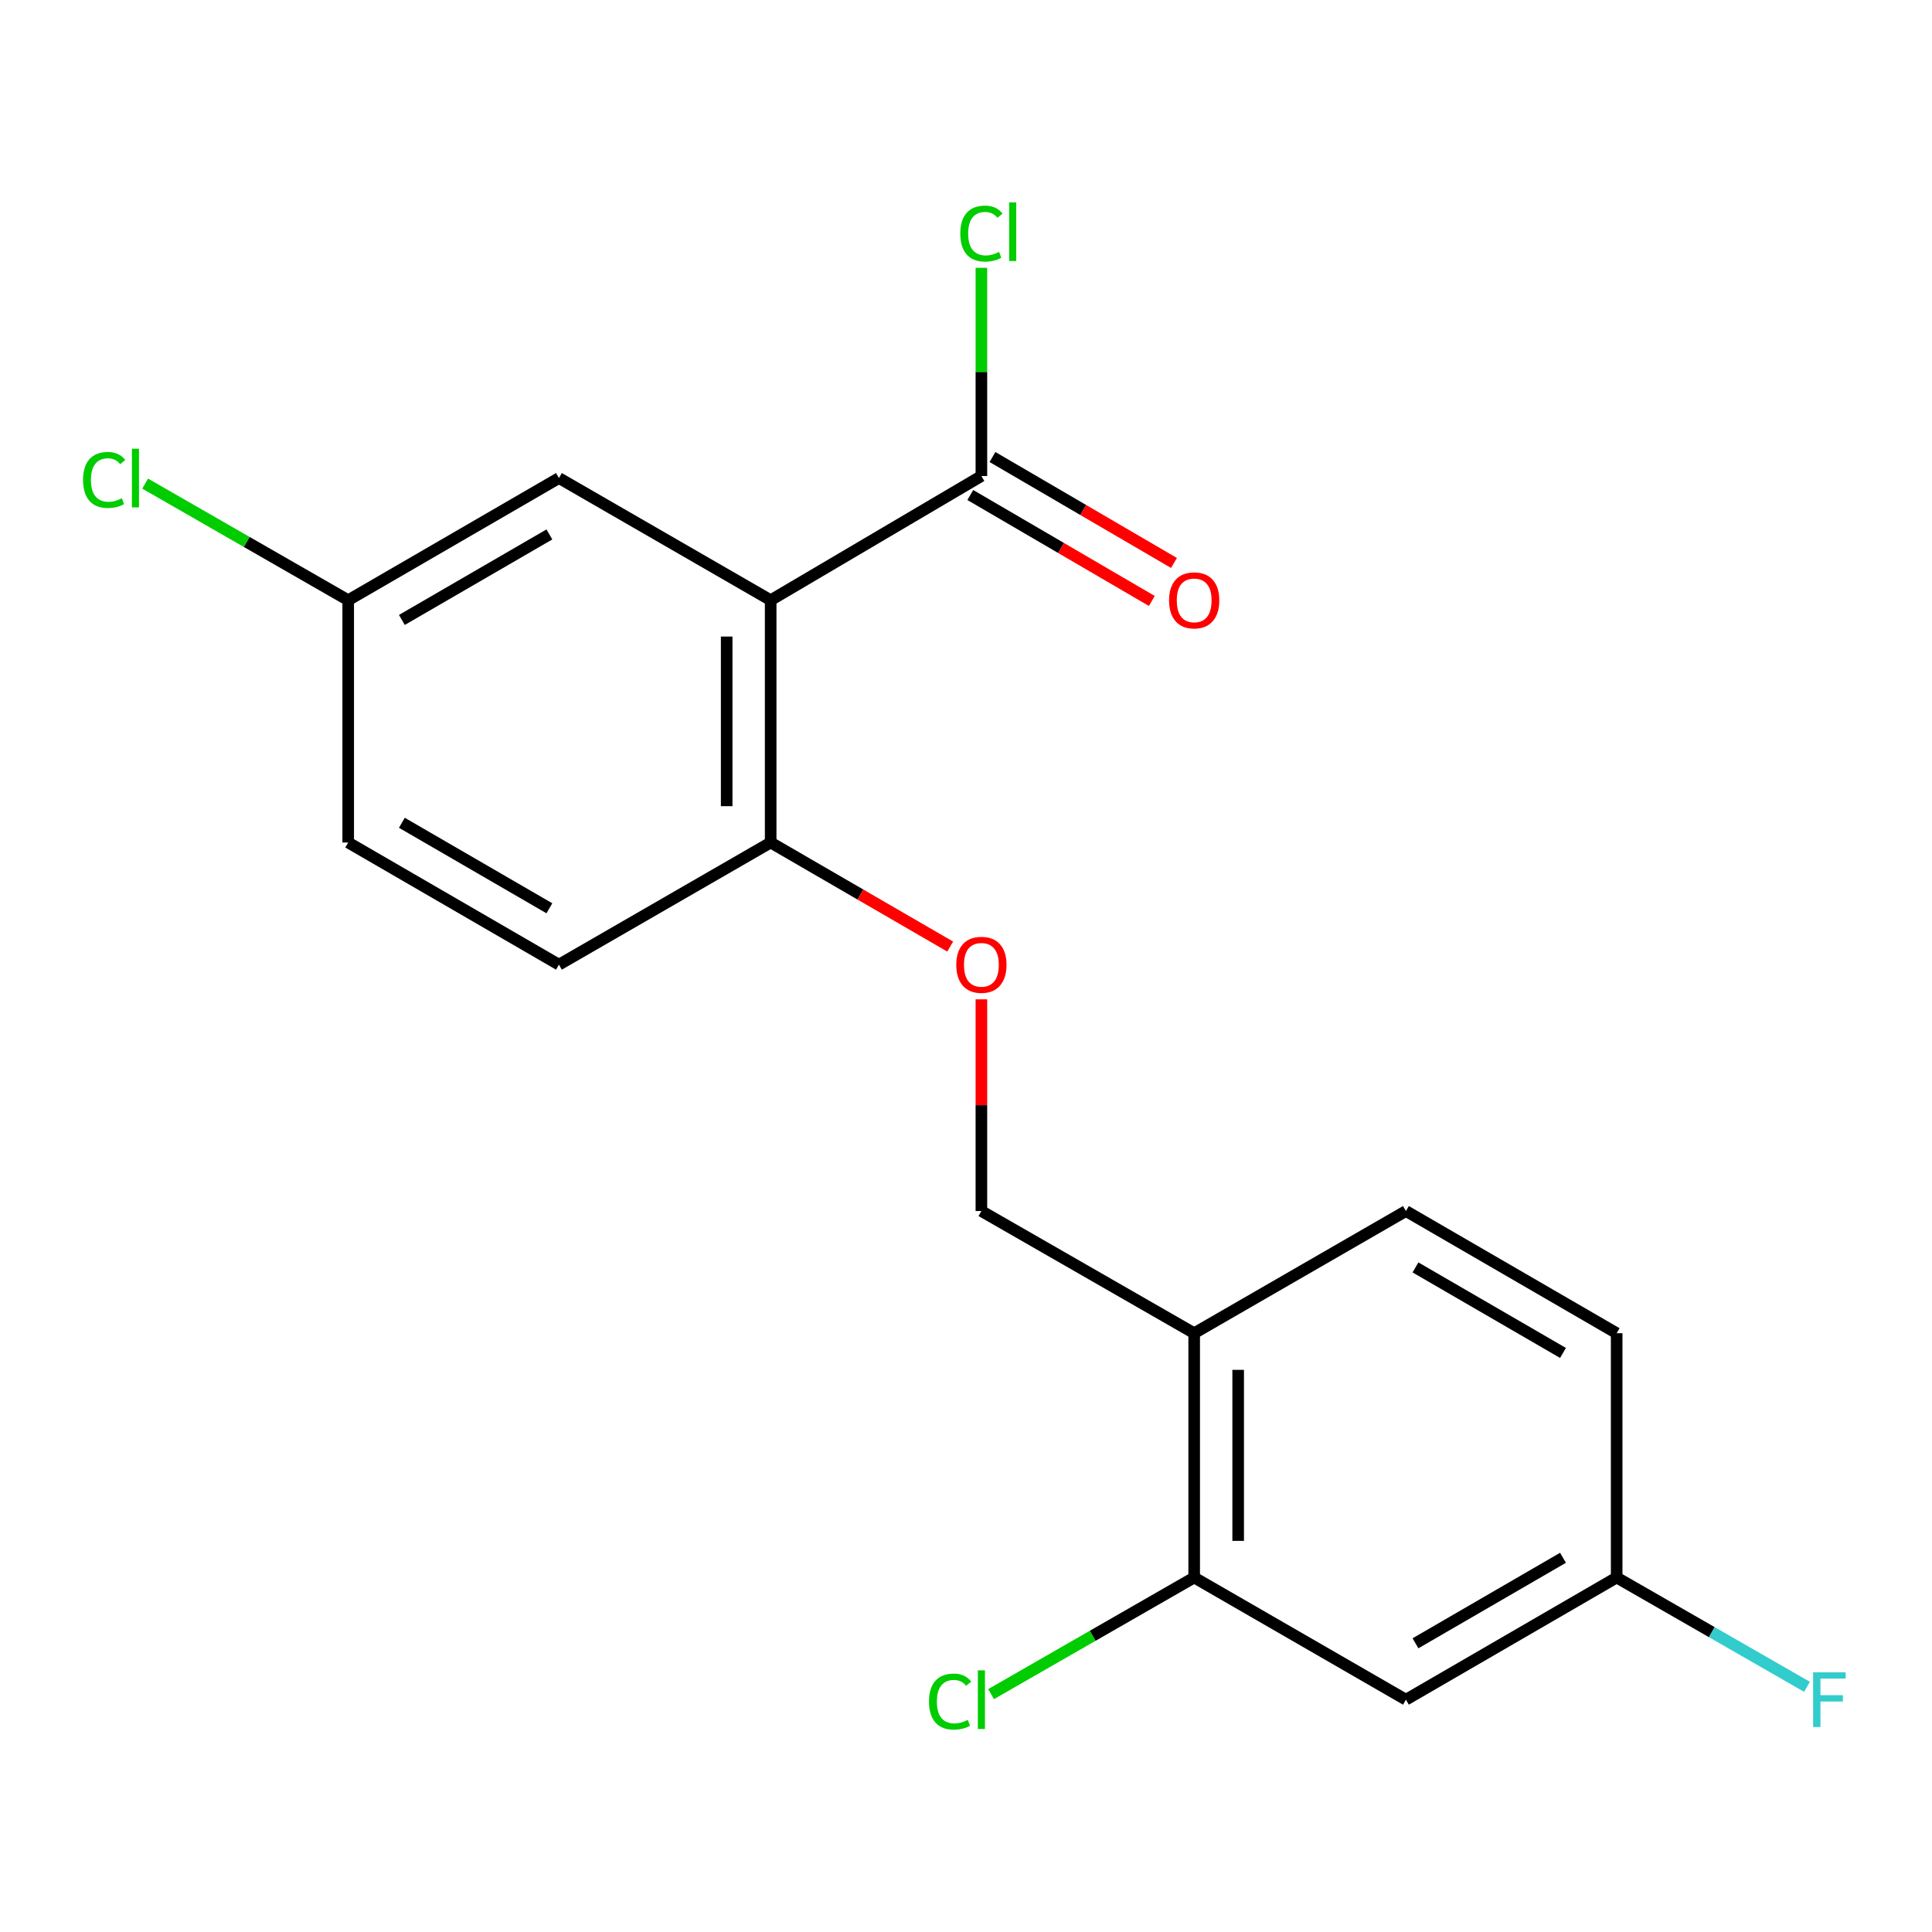 <?xml version='1.0' encoding='iso-8859-1'?>
<svg version='1.1' baseProfile='full'
              xmlns='http://www.w3.org/2000/svg'
                      xmlns:rdkit='http://www.rdkit.org/xml'
                      xmlns:xlink='http://www.w3.org/1999/xlink'
                  xml:space='preserve'
width='1000px' height='1000px' viewBox='0 0 1000 1000'>
<!-- END OF HEADER -->
<rect style='opacity:1.0;fill:#FFFFFF;stroke:none' width='1000' height='1000' x='0' y='0'> </rect>
<path class='bond-0' d='M 398.895,310.669 L 507.968,246.387' style='fill:none;fill-rule:evenodd;stroke:#000000;stroke-width:6px;stroke-linecap:butt;stroke-linejoin:miter;stroke-opacity:1' />
<path class='bond-2' d='M 398.895,310.669 L 398.895,436.085' style='fill:none;fill-rule:evenodd;stroke:#000000;stroke-width:6px;stroke-linecap:butt;stroke-linejoin:miter;stroke-opacity:1' />
<path class='bond-2' d='M 376.127,329.482 L 376.127,417.273' style='fill:none;fill-rule:evenodd;stroke:#000000;stroke-width:6px;stroke-linecap:butt;stroke-linejoin:miter;stroke-opacity:1' />
<path class='bond-5' d='M 398.895,310.669 L 289.304,247.437' style='fill:none;fill-rule:evenodd;stroke:#000000;stroke-width:6px;stroke-linecap:butt;stroke-linejoin:miter;stroke-opacity:1' />
<path class='bond-8' d='M 502.23,256.219 L 549.203,283.636' style='fill:none;fill-rule:evenodd;stroke:#000000;stroke-width:6px;stroke-linecap:butt;stroke-linejoin:miter;stroke-opacity:1' />
<path class='bond-8' d='M 549.203,283.636 L 596.177,311.053' style='fill:none;fill-rule:evenodd;stroke:#FF0000;stroke-width:6px;stroke-linecap:butt;stroke-linejoin:miter;stroke-opacity:1' />
<path class='bond-8' d='M 513.707,236.555 L 560.681,263.972' style='fill:none;fill-rule:evenodd;stroke:#000000;stroke-width:6px;stroke-linecap:butt;stroke-linejoin:miter;stroke-opacity:1' />
<path class='bond-8' d='M 560.681,263.972 L 607.654,291.389' style='fill:none;fill-rule:evenodd;stroke:#FF0000;stroke-width:6px;stroke-linecap:butt;stroke-linejoin:miter;stroke-opacity:1' />
<path class='bond-12' d='M 507.968,246.387 L 507.968,192.505' style='fill:none;fill-rule:evenodd;stroke:#000000;stroke-width:6px;stroke-linecap:butt;stroke-linejoin:miter;stroke-opacity:1' />
<path class='bond-12' d='M 507.968,192.505 L 507.968,138.623' style='fill:none;fill-rule:evenodd;stroke:#00CC00;stroke-width:6px;stroke-linecap:butt;stroke-linejoin:miter;stroke-opacity:1' />
<path class='bond-1' d='M 618.104,816.519 L 618.104,690.066' style='fill:none;fill-rule:evenodd;stroke:#000000;stroke-width:6px;stroke-linecap:butt;stroke-linejoin:miter;stroke-opacity:1' />
<path class='bond-1' d='M 640.872,797.551 L 640.872,709.034' style='fill:none;fill-rule:evenodd;stroke:#000000;stroke-width:6px;stroke-linecap:butt;stroke-linejoin:miter;stroke-opacity:1' />
<path class='bond-4' d='M 618.104,816.519 L 727.708,879.751' style='fill:none;fill-rule:evenodd;stroke:#000000;stroke-width:6px;stroke-linecap:butt;stroke-linejoin:miter;stroke-opacity:1' />
<path class='bond-14' d='M 618.104,816.519 L 565.544,846.695' style='fill:none;fill-rule:evenodd;stroke:#000000;stroke-width:6px;stroke-linecap:butt;stroke-linejoin:miter;stroke-opacity:1' />
<path class='bond-14' d='M 565.544,846.695 L 512.983,876.872' style='fill:none;fill-rule:evenodd;stroke:#00CC00;stroke-width:6px;stroke-linecap:butt;stroke-linejoin:miter;stroke-opacity:1' />
<path class='bond-6' d='M 398.895,436.085 L 445.356,463.014' style='fill:none;fill-rule:evenodd;stroke:#000000;stroke-width:6px;stroke-linecap:butt;stroke-linejoin:miter;stroke-opacity:1' />
<path class='bond-6' d='M 445.356,463.014 L 491.817,489.943' style='fill:none;fill-rule:evenodd;stroke:#FF0000;stroke-width:6px;stroke-linecap:butt;stroke-linejoin:miter;stroke-opacity:1' />
<path class='bond-10' d='M 398.895,436.085 L 289.304,499.305' style='fill:none;fill-rule:evenodd;stroke:#000000;stroke-width:6px;stroke-linecap:butt;stroke-linejoin:miter;stroke-opacity:1' />
<path class='bond-3' d='M 618.104,690.066 L 507.968,626.833' style='fill:none;fill-rule:evenodd;stroke:#000000;stroke-width:6px;stroke-linecap:butt;stroke-linejoin:miter;stroke-opacity:1' />
<path class='bond-9' d='M 618.104,690.066 L 727.708,626.833' style='fill:none;fill-rule:evenodd;stroke:#000000;stroke-width:6px;stroke-linecap:butt;stroke-linejoin:miter;stroke-opacity:1' />
<path class='bond-20' d='M 727.708,879.751 L 836.781,816.519' style='fill:none;fill-rule:evenodd;stroke:#000000;stroke-width:6px;stroke-linecap:butt;stroke-linejoin:miter;stroke-opacity:1' />
<path class='bond-20' d='M 732.65,850.569 L 809.001,806.306' style='fill:none;fill-rule:evenodd;stroke:#000000;stroke-width:6px;stroke-linecap:butt;stroke-linejoin:miter;stroke-opacity:1' />
<path class='bond-13' d='M 289.304,247.437 L 180.231,310.669' style='fill:none;fill-rule:evenodd;stroke:#000000;stroke-width:6px;stroke-linecap:butt;stroke-linejoin:miter;stroke-opacity:1' />
<path class='bond-13' d='M 284.362,276.619 L 208.011,320.882' style='fill:none;fill-rule:evenodd;stroke:#000000;stroke-width:6px;stroke-linecap:butt;stroke-linejoin:miter;stroke-opacity:1' />
<path class='bond-7' d='M 507.968,517.253 L 507.968,572.043' style='fill:none;fill-rule:evenodd;stroke:#FF0000;stroke-width:6px;stroke-linecap:butt;stroke-linejoin:miter;stroke-opacity:1' />
<path class='bond-7' d='M 507.968,572.043 L 507.968,626.833' style='fill:none;fill-rule:evenodd;stroke:#000000;stroke-width:6px;stroke-linecap:butt;stroke-linejoin:miter;stroke-opacity:1' />
<path class='bond-15' d='M 727.708,626.833 L 836.781,690.066' style='fill:none;fill-rule:evenodd;stroke:#000000;stroke-width:6px;stroke-linecap:butt;stroke-linejoin:miter;stroke-opacity:1' />
<path class='bond-15' d='M 732.65,656.016 L 809.001,700.279' style='fill:none;fill-rule:evenodd;stroke:#000000;stroke-width:6px;stroke-linecap:butt;stroke-linejoin:miter;stroke-opacity:1' />
<path class='bond-19' d='M 289.304,499.305 L 180.231,436.085' style='fill:none;fill-rule:evenodd;stroke:#000000;stroke-width:6px;stroke-linecap:butt;stroke-linejoin:miter;stroke-opacity:1' />
<path class='bond-19' d='M 284.36,470.123 L 208.009,425.869' style='fill:none;fill-rule:evenodd;stroke:#000000;stroke-width:6px;stroke-linecap:butt;stroke-linejoin:miter;stroke-opacity:1' />
<path class='bond-11' d='M 836.781,816.519 L 836.781,690.066' style='fill:none;fill-rule:evenodd;stroke:#000000;stroke-width:6px;stroke-linecap:butt;stroke-linejoin:miter;stroke-opacity:1' />
<path class='bond-17' d='M 836.781,816.519 L 886.039,844.806' style='fill:none;fill-rule:evenodd;stroke:#000000;stroke-width:6px;stroke-linecap:butt;stroke-linejoin:miter;stroke-opacity:1' />
<path class='bond-17' d='M 886.039,844.806 L 935.297,873.093' style='fill:none;fill-rule:evenodd;stroke:#33CCCC;stroke-width:6px;stroke-linecap:butt;stroke-linejoin:miter;stroke-opacity:1' />
<path class='bond-16' d='M 180.231,310.669 L 180.231,436.085' style='fill:none;fill-rule:evenodd;stroke:#000000;stroke-width:6px;stroke-linecap:butt;stroke-linejoin:miter;stroke-opacity:1' />
<path class='bond-18' d='M 180.231,310.669 L 127.677,280.493' style='fill:none;fill-rule:evenodd;stroke:#000000;stroke-width:6px;stroke-linecap:butt;stroke-linejoin:miter;stroke-opacity:1' />
<path class='bond-18' d='M 127.677,280.493 L 75.123,250.316' style='fill:none;fill-rule:evenodd;stroke:#00CC00;stroke-width:6px;stroke-linecap:butt;stroke-linejoin:miter;stroke-opacity:1' />
<path  class='atom-7' d='M 494.968 499.385
Q 494.968 492.585, 498.328 488.785
Q 501.688 484.985, 507.968 484.985
Q 514.248 484.985, 517.608 488.785
Q 520.968 492.585, 520.968 499.385
Q 520.968 506.265, 517.568 510.185
Q 514.168 514.065, 507.968 514.065
Q 501.728 514.065, 498.328 510.185
Q 494.968 506.305, 494.968 499.385
M 507.968 510.865
Q 512.288 510.865, 514.608 507.985
Q 516.968 505.065, 516.968 499.385
Q 516.968 493.825, 514.608 491.025
Q 512.288 488.185, 507.968 488.185
Q 503.648 488.185, 501.288 490.985
Q 498.968 493.785, 498.968 499.385
Q 498.968 505.105, 501.288 507.985
Q 503.648 510.865, 507.968 510.865
' fill='#FF0000'/>
<path  class='atom-9' d='M 605.104 310.749
Q 605.104 303.949, 608.464 300.149
Q 611.824 296.349, 618.104 296.349
Q 624.384 296.349, 627.744 300.149
Q 631.104 303.949, 631.104 310.749
Q 631.104 317.629, 627.704 321.549
Q 624.304 325.429, 618.104 325.429
Q 611.864 325.429, 608.464 321.549
Q 605.104 317.669, 605.104 310.749
M 618.104 322.229
Q 622.424 322.229, 624.744 319.349
Q 627.104 316.429, 627.104 310.749
Q 627.104 305.189, 624.744 302.389
Q 622.424 299.549, 618.104 299.549
Q 613.784 299.549, 611.424 302.349
Q 609.104 305.149, 609.104 310.749
Q 609.104 316.469, 611.424 319.349
Q 613.784 322.229, 618.104 322.229
' fill='#FF0000'/>
<path  class='atom-13' d='M 497.048 120.901
Q 497.048 113.861, 500.328 110.181
Q 503.648 106.461, 509.928 106.461
Q 515.768 106.461, 518.888 110.581
L 516.248 112.741
Q 513.968 109.741, 509.928 109.741
Q 505.648 109.741, 503.368 112.621
Q 501.128 115.461, 501.128 120.901
Q 501.128 126.501, 503.448 129.381
Q 505.808 132.261, 510.368 132.261
Q 513.488 132.261, 517.128 130.381
L 518.248 133.381
Q 516.768 134.341, 514.528 134.901
Q 512.288 135.461, 509.808 135.461
Q 503.648 135.461, 500.328 131.701
Q 497.048 127.941, 497.048 120.901
' fill='#00CC00'/>
<path  class='atom-13' d='M 522.328 104.741
L 526.008 104.741
L 526.008 135.101
L 522.328 135.101
L 522.328 104.741
' fill='#00CC00'/>
<path  class='atom-15' d='M 480.848 880.731
Q 480.848 873.691, 484.128 870.011
Q 487.448 866.291, 493.728 866.291
Q 499.568 866.291, 502.688 870.411
L 500.048 872.571
Q 497.768 869.571, 493.728 869.571
Q 489.448 869.571, 487.168 872.451
Q 484.928 875.291, 484.928 880.731
Q 484.928 886.331, 487.248 889.211
Q 489.608 892.091, 494.168 892.091
Q 497.288 892.091, 500.928 890.211
L 502.048 893.211
Q 500.568 894.171, 498.328 894.731
Q 496.088 895.291, 493.608 895.291
Q 487.448 895.291, 484.128 891.531
Q 480.848 887.771, 480.848 880.731
' fill='#00CC00'/>
<path  class='atom-15' d='M 506.128 864.571
L 509.808 864.571
L 509.808 894.931
L 506.128 894.931
L 506.128 864.571
' fill='#00CC00'/>
<path  class='atom-18' d='M 938.471 865.591
L 955.311 865.591
L 955.311 868.831
L 942.271 868.831
L 942.271 877.431
L 953.871 877.431
L 953.871 880.711
L 942.271 880.711
L 942.271 893.911
L 938.471 893.911
L 938.471 865.591
' fill='#33CCCC'/>
<path  class='atom-19' d='M 42.988 248.417
Q 42.988 241.377, 46.268 237.697
Q 49.588 233.977, 55.868 233.977
Q 61.708 233.977, 64.828 238.097
L 62.188 240.257
Q 59.908 237.257, 55.868 237.257
Q 51.588 237.257, 49.308 240.137
Q 47.068 242.977, 47.068 248.417
Q 47.068 254.017, 49.388 256.897
Q 51.748 259.777, 56.308 259.777
Q 59.428 259.777, 63.068 257.897
L 64.188 260.897
Q 62.708 261.857, 60.468 262.417
Q 58.228 262.977, 55.748 262.977
Q 49.588 262.977, 46.268 259.217
Q 42.988 255.457, 42.988 248.417
' fill='#00CC00'/>
<path  class='atom-19' d='M 68.268 232.257
L 71.948 232.257
L 71.948 262.617
L 68.268 262.617
L 68.268 232.257
' fill='#00CC00'/>
</svg>
